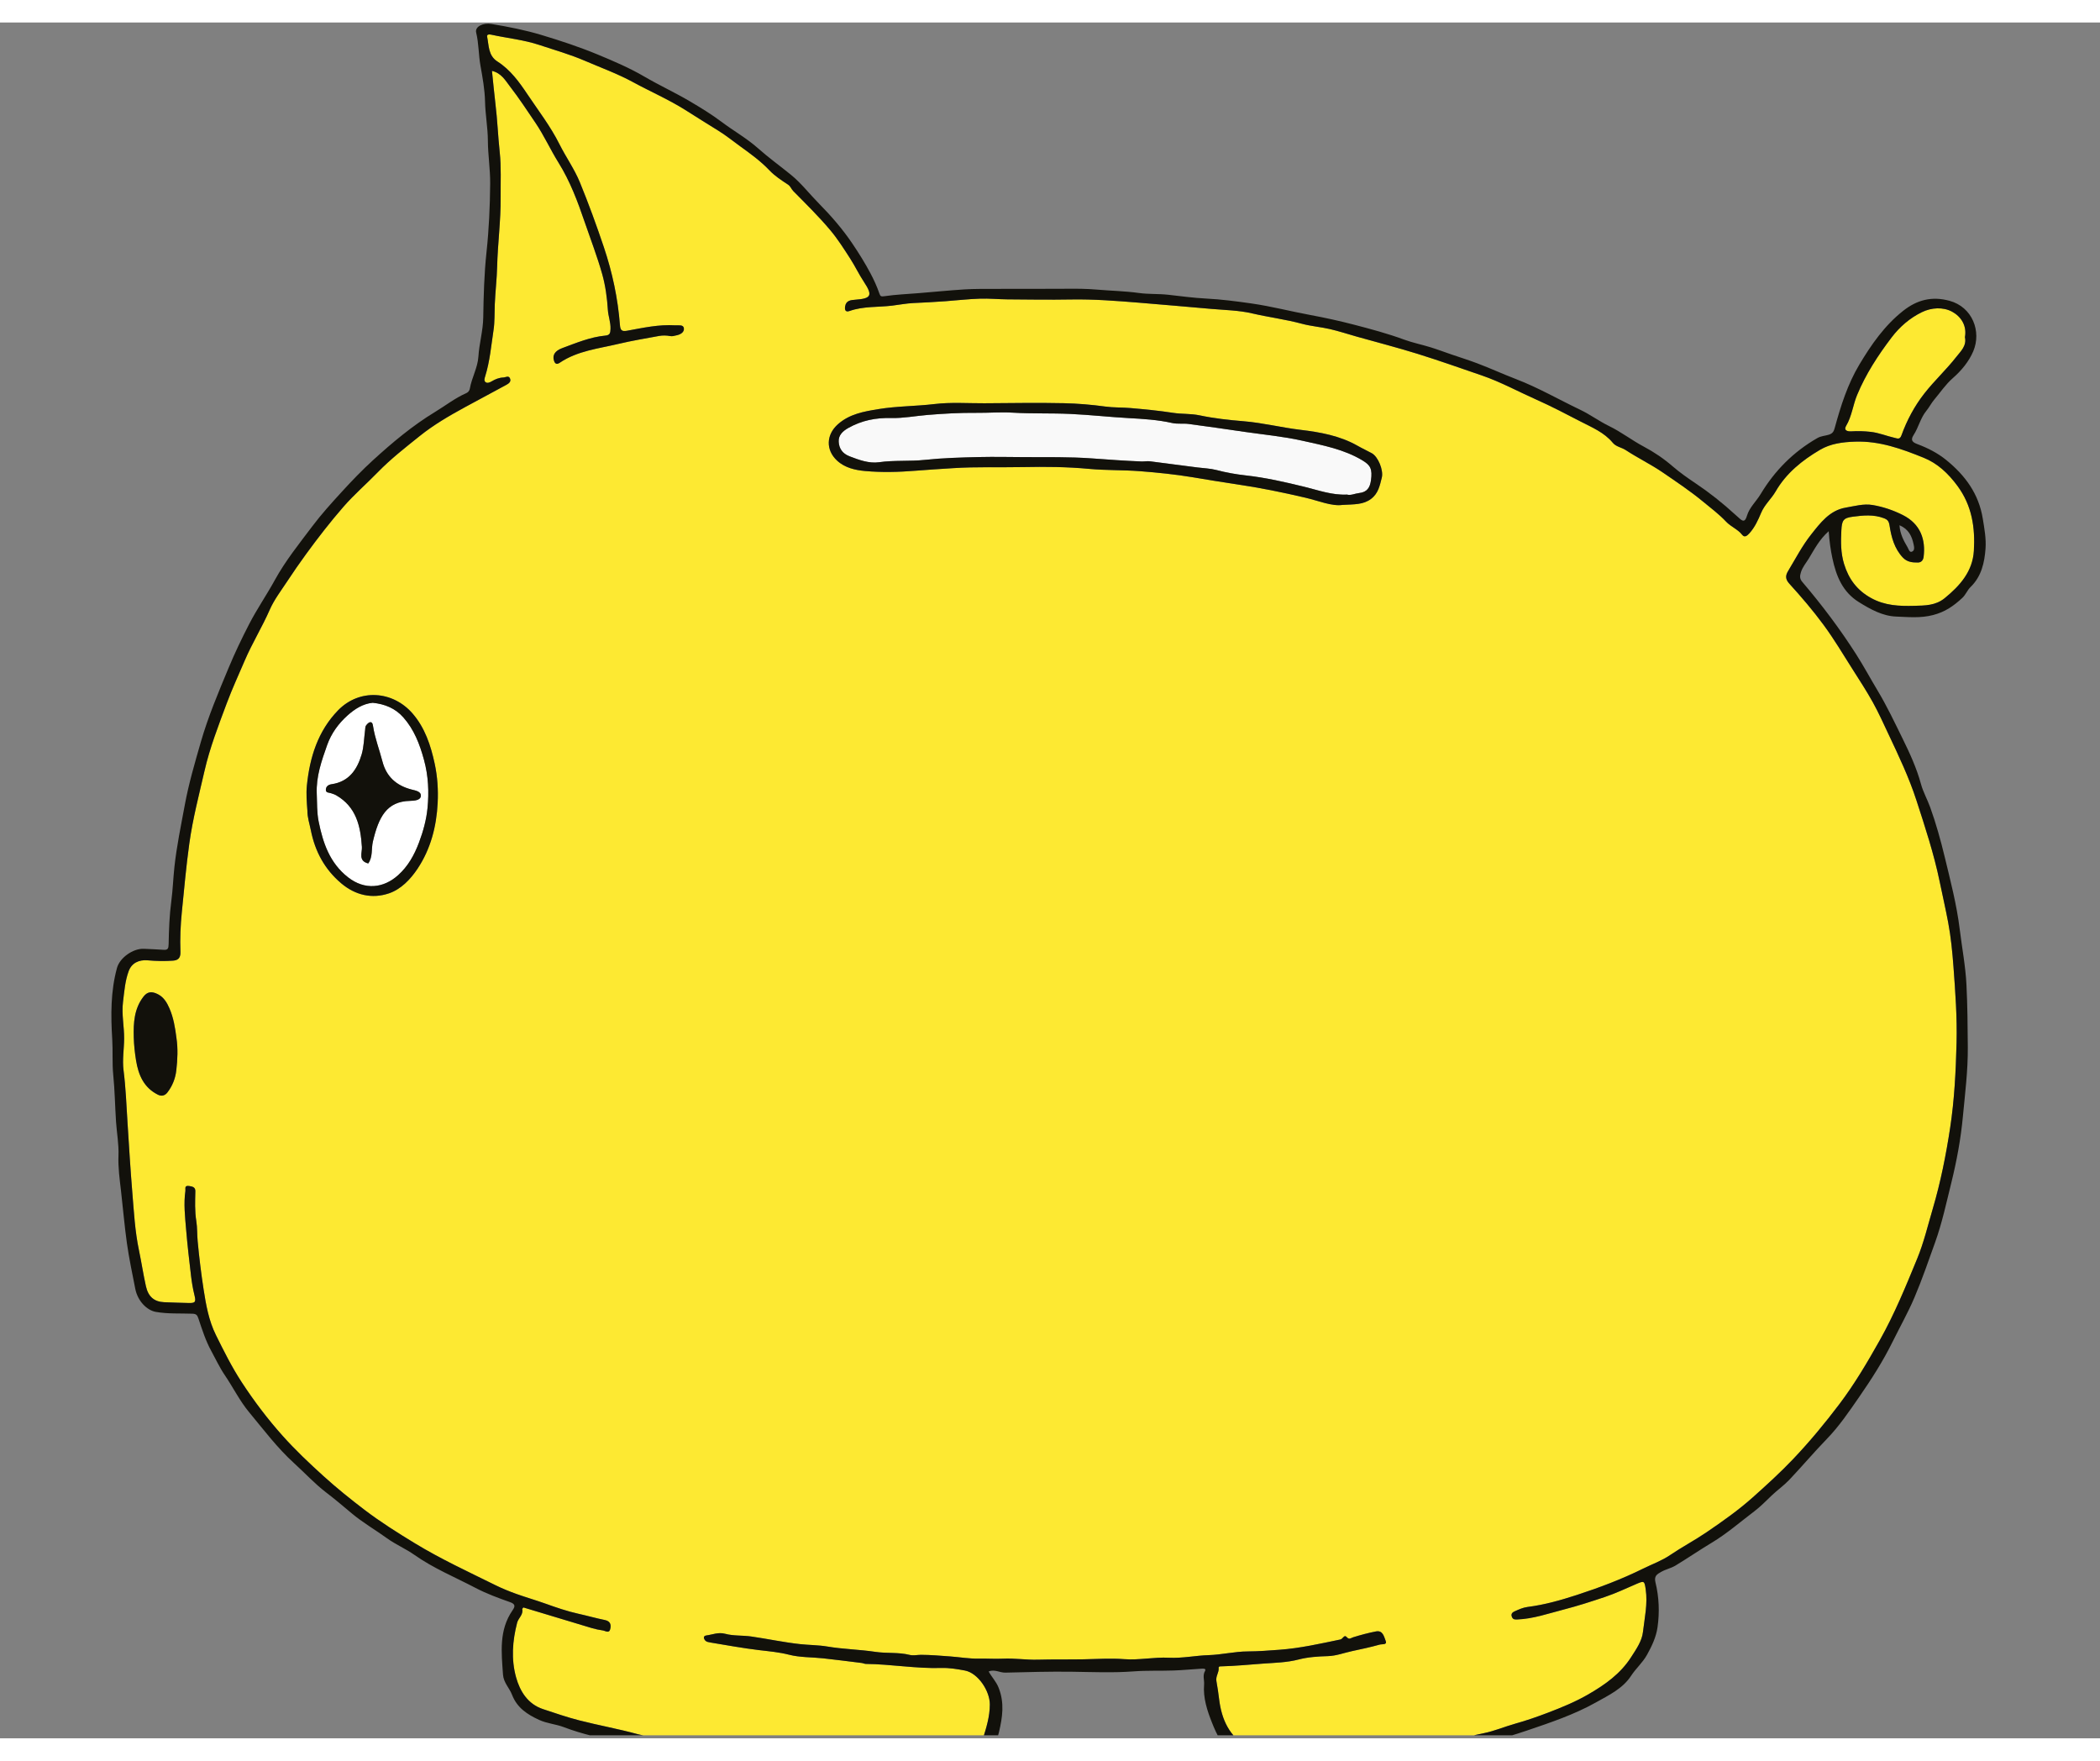 <svg xmlns="http://www.w3.org/2000/svg" xmlns:xlink="http://www.w3.org/1999/xlink" width="940" zoomAndPan="magnify" viewBox="0 0 705.12 576" height="788" preserveAspectRatio="xMidYMid meet" version="1.0"><rect x="0" y="0" width="705.12" height="576" fill="#808080" stroke="none"/><defs><clipPath id="9508baec23"><path d="M 41 4 L 663 4 L 663 575 L 41 575 Z M 41 4 " clip-rule="nonzero"/></clipPath><clipPath id="b55d90bf98"><path d="M 37.023 0 L 667 0 L 667 575 L 37.023 575 Z M 37.023 0 " clip-rule="nonzero"/></clipPath></defs><g clip-path="url(#9508baec23)"><path fill="#fde932" d="M 175.73 532.066 C 183.363 534.375 190.996 536.695 198.637 538.98 C 199.867 539.344 201.133 539.609 202.402 539.789 C 203.246 539.91 204.484 540.867 204.875 539.414 C 205.234 538.062 205.074 536.707 203.145 536.312 C 200.141 535.703 197.188 534.852 194.195 534.191 C 190.414 533.359 186.777 532.094 183.141 530.793 C 179.879 529.629 176.539 528.676 173.281 527.5 C 170.945 526.66 168.629 525.719 166.402 524.621 C 157.27 520.113 148.023 515.844 139.281 510.527 C 133.512 507.016 127.797 503.418 122.449 499.352 C 117.727 495.758 113.074 492.02 108.645 488.004 C 103.871 483.684 99.219 479.285 94.93 474.492 C 89.848 468.82 85.285 462.785 81.117 456.402 C 77.816 451.348 75.152 445.98 72.488 440.609 C 70.105 435.805 69.168 430.516 68.355 425.266 C 67.527 419.906 66.871 414.516 66.367 409.113 C 66.156 406.891 66.262 404.539 65.918 402.406 C 65.367 399.016 65.52 395.711 65.59 392.355 C 65.617 391.055 64.762 390.773 63.523 390.594 C 61.793 390.34 62.359 391.504 62.254 392.211 C 61.625 396.566 62.137 400.922 62.5 405.254 C 62.934 410.449 63.539 415.629 64.152 420.805 C 64.406 422.938 64.762 425.074 65.277 427.16 C 65.855 429.516 65.641 429.938 63.309 429.871 C 60.566 429.793 57.82 429.734 55.078 429.602 C 51.789 429.441 49.797 427.797 49 424.262 C 48.102 420.258 47.5 416.184 46.656 412.164 C 45.309 405.766 44.965 399.246 44.43 392.77 C 43.781 384.949 43.312 377.109 42.816 369.273 C 42.445 363.43 42.223 357.559 41.48 351.723 C 41.035 348.246 41.656 344.66 41.68 341.117 C 41.707 337 40.789 332.922 41.301 328.805 C 41.734 325.316 41.98 321.777 43.211 318.449 C 44.215 315.73 46.641 314.582 49.574 314.836 C 52.371 315.074 55.211 315.145 58.004 314.949 C 59.438 314.852 60.676 314.375 60.586 312.043 C 60.41 307.57 60.605 303.07 61.059 298.566 C 61.828 290.922 62.504 283.293 63.559 275.668 C 64.703 267.371 66.816 259.324 68.672 251.223 C 70.438 243.5 73.336 236.059 76.109 228.613 C 77.934 223.719 80.117 219 82.168 214.211 C 84.668 208.371 88.012 202.977 90.559 197.16 C 92.051 193.758 94.391 190.715 96.453 187.582 C 98.496 184.484 100.609 181.43 102.797 178.43 C 106.758 173 110.875 167.684 115.293 162.605 C 118.875 158.488 123.02 154.914 126.809 151.016 C 131.195 146.508 136.117 142.684 140.957 138.801 C 145.602 135.074 150.828 132.027 156.094 129.16 C 160.715 126.645 165.352 124.156 169.984 121.66 C 170.812 121.211 171.641 120.633 171.289 119.605 C 170.867 118.355 169.809 119.145 169.016 119.176 C 167.602 119.227 166.32 119.738 165.133 120.445 C 164.461 120.844 163.684 121.18 163.082 120.77 C 162.422 120.32 162.695 119.48 162.918 118.762 C 164.492 113.703 164.934 108.41 165.719 103.219 C 166.141 100.449 166.016 97.484 166.133 94.609 C 166.309 90.375 166.824 86.152 166.926 81.922 C 167.117 74.176 168.172 66.48 168.102 58.715 C 168.055 53.652 168.332 48.57 167.793 43.535 C 167.207 38.113 167.012 32.668 166.344 27.246 C 165.906 23.68 165.598 20.055 165.191 16.242 C 168.367 16.996 169.703 19.484 171.25 21.484 C 174.277 25.398 176.996 29.551 179.777 33.652 C 182.68 37.926 184.797 42.668 187.523 47.035 C 191.434 53.301 193.977 60.117 196.34 67.039 C 198.324 72.844 200.551 78.578 202.207 84.473 C 203.301 88.359 203.848 92.457 204.109 96.492 C 204.246 98.641 205.078 100.633 205 102.824 C 204.949 104.203 204.82 104.961 203.324 105.102 C 198.227 105.578 193.555 107.551 188.828 109.297 C 186.285 110.234 185.453 111.699 186 113.484 C 186.395 114.781 187.086 114.805 187.973 114.207 C 193.941 110.195 200.945 109.492 207.691 107.883 C 212.199 106.809 216.758 106.07 221.301 105.227 C 222.496 105.008 223.801 105.031 224.992 105.266 C 225.793 105.426 226.402 105.16 227.09 105.031 C 228.465 104.773 229.805 103.977 229.629 102.648 C 229.457 101.355 227.871 101.73 226.766 101.664 C 221.242 101.316 215.895 102.508 210.531 103.488 C 208.77 103.809 208.293 103.301 208.16 101.566 C 207.469 92.633 205.629 83.973 202.762 75.438 C 200.289 68.078 197.621 60.777 194.695 53.629 C 192.891 49.227 189.996 45.156 187.832 40.828 C 184.836 34.836 180.75 29.57 177.062 24.059 C 174.332 19.973 171.344 15.855 167.066 13.129 C 163.883 11.102 164.191 7.781 163.57 4.805 C 163.371 3.84 164.477 3.988 164.984 4.098 C 170.355 5.27 175.863 5.801 181.113 7.547 C 186.223 9.242 191.406 10.715 196.363 12.844 C 201.809 15.184 207.363 17.195 212.609 20.051 C 218.426 23.215 224.539 25.855 230.152 29.398 C 233.828 31.719 237.512 34.051 241.211 36.328 C 243.793 37.918 246.16 39.852 248.566 41.586 C 251.953 44.023 255.434 46.543 258.355 49.629 C 260.176 51.547 262.395 52.973 264.57 54.402 C 265.473 54.996 265.691 55.91 266.359 56.586 C 270.594 60.875 274.914 65.105 278.785 69.711 C 281.258 72.656 283.355 75.973 285.469 79.246 C 287.117 81.805 288.406 84.547 290.078 87.074 C 293.086 91.613 292.59 92.68 287.242 93.066 C 285.625 93.18 284.109 93.324 283.777 95.27 C 283.598 96.312 283.746 97.383 285.277 96.844 C 289.91 95.211 294.789 95.625 299.551 95.051 C 301.926 94.766 304.328 94.297 306.668 94.184 C 310.262 94.012 313.855 93.844 317.445 93.57 C 321.312 93.273 325.172 92.844 329.043 92.711 C 332.086 92.605 335.141 92.922 338.191 92.949 C 345.32 93.004 352.449 93.113 359.574 92.984 C 367.238 92.848 374.879 93.453 382.477 94.066 C 390.598 94.723 398.719 95.457 406.84 96.156 C 411.375 96.547 416.004 96.621 420.398 97.648 C 425.965 98.945 431.637 99.656 437.16 101.141 C 440.23 101.965 443.453 102.207 446.555 102.922 C 449.57 103.617 452.52 104.594 455.5 105.434 C 462.316 107.355 469.18 109.121 475.941 111.223 C 483.18 113.473 490.328 116.012 497.496 118.469 C 503.891 120.66 509.812 123.918 515.965 126.648 C 521.004 128.883 525.883 131.461 530.75 133.977 C 534.504 135.91 538.664 137.621 541.523 141.086 C 542.645 142.445 544.465 142.617 545.883 143.551 C 549.91 146.195 554.293 148.305 558.262 151.023 C 562.836 154.156 567.461 157.238 571.762 160.781 C 574.434 162.984 577.211 165.055 579.59 167.582 C 581.195 169.289 583.496 170.098 584.977 171.996 C 585.773 173.016 586.633 172.32 587.371 171.512 C 589.203 169.508 590.336 167.004 591.328 164.637 C 592.512 161.812 594.766 159.93 596.23 157.391 C 599.75 151.293 605.145 146.965 611.102 143.461 C 614.645 141.375 618.645 140.848 622.891 140.707 C 631.156 140.43 638.578 143.152 645.922 146.121 C 650.562 147.996 654.164 151.367 657.254 155.562 C 662.152 162.203 663.227 169.57 662.77 177.34 C 662.363 184.277 658.121 189.055 652.973 193.254 C 649.902 195.758 646.391 195.73 642.777 195.828 C 637.754 195.961 632.93 195.789 628.281 193.227 C 623.52 190.605 620.734 186.816 619.184 181.77 C 618.047 178.066 618.082 174.316 618.273 170.543 C 618.449 167.098 618.93 166.332 622.109 165.91 C 625.578 165.453 629.121 165.098 632.551 166.41 C 633.742 166.863 634.227 167.348 634.465 168.91 C 635.055 172.762 636.078 176.613 638.93 179.633 C 640.355 181.137 642.129 181.312 644.016 181.285 C 645.285 181.27 645.789 180.273 645.898 179.391 C 646.598 173.715 644.965 168.402 638.91 165.352 C 635.691 163.73 632.34 162.598 628.824 161.992 C 625.75 161.465 622.734 162.359 619.746 162.859 C 614.332 163.766 611.188 168.031 608.113 171.906 C 605.141 175.656 602.898 179.988 600.414 184.113 C 599.547 185.551 599.344 186.785 600.809 188.391 C 604.852 192.836 608.773 197.426 612.332 202.262 C 615.824 207 618.836 212.094 622.004 217.066 C 624.344 220.738 626.727 224.398 628.84 228.199 C 630.77 231.668 632.398 235.305 634.094 238.898 C 637.527 246.18 640.996 253.457 643.484 261.129 C 646.395 270.094 649.348 279.051 651.266 288.312 C 652.223 292.93 653.289 297.547 654.152 302.168 C 655.062 307.031 655.555 312.016 655.922 316.992 C 656.547 325.484 657.176 333.945 656.961 342.488 C 656.715 352.066 656.246 361.617 654.801 371.082 C 653.406 380.234 651.602 389.316 648.973 398.223 C 647.312 403.832 645.977 409.555 643.746 414.969 C 639.922 424.266 636.133 433.562 631.172 442.379 C 627.012 449.773 622.73 457.047 617.617 463.809 C 612.762 470.23 607.645 476.418 602.078 482.273 C 597.793 486.781 593.211 490.945 588.602 495.062 C 583.734 499.414 578.363 503.199 572.941 506.883 C 568.961 509.582 564.711 511.824 560.73 514.523 C 557.973 516.395 554.734 517.551 551.719 519.039 C 544.562 522.578 537.082 525.402 529.527 527.863 C 524.145 529.613 518.613 531.195 512.93 531.906 C 511.367 532.102 509.977 532.754 508.582 533.375 C 507.965 533.652 507.289 534.117 507.598 535.082 C 507.898 536.008 508.402 536.145 509.391 536.109 C 514.828 535.902 519.895 534.098 525.082 532.766 C 529.75 531.566 534.324 530.082 538.879 528.551 C 542.516 527.332 546.012 525.68 549.543 524.152 C 552.098 523.043 552.164 523.207 552.574 525.945 C 553.301 530.832 552.207 535.59 551.656 540.348 C 551.309 543.379 549.391 546.094 547.703 548.73 C 544.117 554.344 538.949 557.992 533.258 561.281 C 528.906 563.797 524.305 565.668 519.699 567.426 C 516.16 568.781 512.512 570.047 508.816 571.078 C 505.27 572.07 501.84 573.555 498.25 574.281 C 493.867 575.164 489.547 576.277 485.211 577.324 C 478.891 578.852 472.492 579.91 466.098 581.023 C 457.082 582.598 448.043 583.789 438.867 583.711 C 436.5 583.691 434.109 583.582 431.762 583.844 C 426.641 584.41 423.008 581.289 419.02 579 C 412.797 575.426 410.195 569.773 409.348 562.887 C 409.098 560.867 408.805 558.812 408.438 556.797 C 408.137 555.156 409.344 553.922 409.191 552.379 C 409.133 551.816 409.695 551.855 410.078 551.848 C 414.773 551.727 419.457 551.266 424.129 550.926 C 428.074 550.641 432.094 550.57 436.031 549.547 C 439.199 548.723 442.574 548.508 445.867 548.414 C 448.684 548.332 451.262 547.316 453.922 546.746 C 457.035 546.078 460.188 545.414 463.27 544.547 C 464.051 544.328 465.855 544.719 465.273 543.293 C 464.734 541.988 464.375 539.668 462.023 540.121 C 459.441 540.617 456.887 541.309 454.371 542.086 C 453.535 542.344 453.055 543.039 452.141 541.984 C 451.355 541.078 450.914 542.652 450.062 542.832 C 443.281 544.242 436.492 545.781 429.605 546.281 C 426.094 546.535 422.523 546.828 418.953 546.84 C 414.586 546.855 410.227 547.949 405.848 548.082 C 401.383 548.219 396.984 549.188 392.5 548.953 C 387.48 548.695 382.5 549.82 377.465 549.434 C 372.938 549.082 368.367 549.406 363.867 549.484 C 358.734 549.578 353.578 549.469 348.438 549.613 C 344.551 549.723 340.637 549.074 336.758 549.27 C 334.016 549.406 331.293 549.191 328.559 549.25 C 325.398 549.316 322.23 548.75 319.059 548.52 C 315.789 548.281 312.512 547.992 309.238 547.98 C 307.98 547.977 306.715 548.32 305.434 548.004 C 301.645 547.055 297.727 547.555 293.891 546.98 C 288.551 546.176 283.137 546.098 277.773 545.191 C 274.801 544.688 271.598 544.715 268.535 544.375 C 263.086 543.773 257.703 542.609 252.27 541.828 C 249.359 541.406 246.301 541.676 243.5 540.922 C 241.176 540.293 239.281 541.199 237.219 541.465 C 235.941 541.629 236.277 542.629 236.883 543.254 C 237.234 543.613 237.902 543.738 238.449 543.828 C 243.902 544.727 249.336 545.734 254.832 546.391 C 258.199 546.793 261.582 547.078 264.941 547.941 C 268.637 548.891 272.609 548.742 276.453 549.16 C 280.754 549.625 285.043 550.184 289.336 550.715 C 289.809 550.773 290.27 551.027 290.738 551.031 C 299.215 551.117 307.609 552.648 316.113 552.391 C 318.715 552.309 321.367 552.762 323.945 553.238 C 328.359 554.055 332.367 560.055 332.359 564.641 C 332.352 568.754 331.16 572.555 329.965 576.316 C 328.758 580.113 326.059 582.629 321.734 582.984 C 318.477 583.254 315.316 584.172 312.031 584.438 C 307.656 584.793 303.305 584.984 298.906 584.895 C 291.301 584.738 283.711 584.07 276.211 583.102 C 269.938 582.289 263.602 581.902 257.332 580.637 C 252.422 579.645 247.207 579.586 242.211 578.699 C 235.801 577.562 229.254 577.504 222.902 575.832 C 220.105 575.098 217.016 575.418 214.148 574.625 C 207.668 572.84 201.043 571.668 194.527 569.996 C 190.367 568.93 186.348 567.543 182.309 566.199 C 177.25 564.52 174.602 560.266 173.281 555.523 C 171.602 549.488 172.062 543.281 173.637 537.203 C 174.055 535.602 175.809 534.492 175.34 532.566 C 175.469 532.398 175.602 532.23 175.73 532.066 Z M 450.766 161.953 C 454.828 161.719 457.75 161.906 460.375 159.914 C 462.828 158.055 463.289 155.434 463.965 152.812 C 464.605 150.344 462.742 145.762 460.609 144.598 C 459.016 143.727 457.359 142.969 455.785 142.07 C 449.871 138.707 443.203 137.523 436.711 136.754 C 430.289 135.988 424.02 134.387 417.547 133.859 C 412.625 133.457 407.637 132.91 402.766 131.879 C 399.836 131.258 396.836 131.5 393.922 131.047 C 389.164 130.309 384.379 129.852 379.59 129.434 C 376.777 129.188 373.922 129.316 371.129 128.934 C 366.5 128.297 361.844 127.906 357.199 127.805 C 348.297 127.605 339.387 127.785 330.48 127.828 C 324.91 127.852 319.281 127.434 313.785 128.09 C 307.504 128.844 301.168 128.766 294.918 129.797 C 290.031 130.605 285.258 131.414 281.352 134.871 C 277.402 138.367 277.211 143.504 281.066 147.074 C 283.699 149.516 287.199 150.273 290.414 150.566 C 296 151.082 301.699 150.938 307.305 150.48 C 311.52 150.133 315.758 149.891 319.965 149.613 C 327.793 149.098 335.672 149.406 343.523 149.25 C 350.914 149.102 358.273 149.156 365.648 149.848 C 371.328 150.379 377.062 150.188 382.777 150.629 C 388.699 151.086 394.613 151.699 400.445 152.656 C 405.305 153.457 410.195 154.301 415.051 155.004 C 422.895 156.141 430.609 157.727 438.305 159.523 C 442.785 160.566 447.121 162.461 450.766 161.953 Z M 103.215 264.566 C 103.188 266.828 103.934 268.953 104.367 271.148 C 105.785 278.297 109.027 284.309 114.613 289.016 C 119.328 292.984 124.918 294.258 130.562 292.363 C 134.594 291.012 137.812 287.672 140.211 284.062 C 144.613 277.438 146.555 269.906 146.953 262.043 C 147.176 257.629 146.902 253.23 145.953 248.805 C 144.629 242.629 142.652 236.754 138.562 232.016 C 131.855 224.25 120.637 223.566 113.496 230.922 C 106.746 237.883 104.016 246.652 103.047 256.121 C 102.754 258.965 103.012 261.75 103.215 264.566 Z M 59.242 340.883 C 58.816 337.504 58.254 334.082 56.902 330.98 C 56.129 329.211 55.098 327.281 53.062 326.238 C 51.133 325.246 49.594 325.195 48.18 327.023 C 45.035 331.082 44.789 335.848 44.914 340.652 C 44.98 343.262 45.266 345.883 45.688 348.461 C 46.48 353.305 48.273 357.57 53.027 359.945 C 54.387 360.625 55.484 360.141 56.219 359.18 C 57.891 357 58.891 354.512 59.203 351.719 C 59.613 348.105 59.781 344.508 59.242 340.883 Z M 655.543 97.129 C 652.461 95.426 648.539 95.672 645.289 97.254 C 641.27 99.215 637.855 102.164 635.125 105.758 C 630.578 111.75 626.492 118.004 623.578 125.008 C 622.152 128.426 621.809 132.18 619.859 135.441 C 618.965 136.938 620.328 137.34 621.637 137.254 C 623.793 137.113 625.926 137.191 628.086 137.422 C 630.926 137.727 633.512 138.848 636.242 139.457 C 637.113 139.652 637.91 140.102 638.461 138.578 C 640.289 133.527 642.805 128.816 646.137 124.551 C 649.5 120.242 653.543 116.531 656.891 112.234 C 658.336 110.379 660.414 108.555 659.766 105.637 C 660.48 101.789 658.473 98.746 655.543 97.129 Z M 655.543 97.129 " fill-opacity="1" fill-rule="nonzero"/></g><path fill="#f9f9f9" d="M 452.27 158.484 C 447.23 158.715 442.688 157.027 438.023 155.883 C 431.496 154.285 424.949 152.785 418.238 152.043 C 414.957 151.68 411.684 151.094 408.461 150.246 C 406.379 149.699 404.168 149.648 402.012 149.371 C 396.727 148.688 391.438 148.012 386.148 147.316 C 385.191 147.188 384.25 147.406 383.281 147.367 C 377.77 147.152 372.254 146.75 366.766 146.348 C 359.117 145.789 351.496 145.953 343.859 145.906 C 338.855 145.879 333.852 145.77 328.852 145.883 C 322.727 146.027 316.562 146.188 310.512 146.836 C 305.383 147.383 300.262 146.891 295.145 147.625 C 291.848 148.098 288.477 146.883 285.258 145.637 C 282.859 144.711 281.75 143.039 281.613 140.762 C 281.477 138.535 283 137.156 284.852 136.113 C 289.359 133.582 294.07 132.648 299.324 132.777 C 303.332 132.879 307.438 132.07 311.512 131.738 C 316.941 131.297 322.363 130.992 327.809 131.039 C 331.887 131.078 335.98 130.738 340.039 130.98 C 346.512 131.363 352.988 131.109 359.465 131.41 C 366.012 131.711 372.52 132.449 379.059 132.809 C 383.891 133.074 388.793 133.367 393.586 134.453 C 395.363 134.855 397.293 134.527 399.125 134.77 C 405.402 135.598 411.672 136.52 417.938 137.43 C 424.379 138.367 430.898 138.965 437.23 140.383 C 444.176 141.941 451.27 143.246 457.539 147.043 C 460.121 148.609 460.879 149.875 460.332 153.723 C 460 156.035 459.121 157.691 456.293 157.98 C 454.941 158.121 453.605 158.848 452.27 158.484 Z M 452.27 158.484 " fill-opacity="1" fill-rule="nonzero"/><path fill="#ffffff" d="M 125.145 228.375 C 129.211 228.793 132.727 230.223 135.422 233.27 C 139.051 237.371 140.914 242.227 142.359 247.508 C 143.852 252.949 144.078 258.379 143.543 263.781 C 143.16 267.652 142.105 271.527 140.68 275.305 C 139.082 279.547 136.988 283.285 133.648 286.273 C 128.77 290.641 122.477 291.352 116.848 286.953 C 110.711 282.148 108.457 275.473 106.996 268.266 C 106.367 265.148 106.492 262.016 106.359 258.883 C 106.117 253.137 107.969 247.871 109.836 242.594 C 111.234 238.656 113.652 235.34 116.695 232.621 C 119.078 230.492 121.844 228.684 125.145 228.375 Z M 123.641 282.312 C 125.234 280.125 124.625 277.41 125.211 274.941 C 127.145 266.766 129.785 261.477 137.684 261.305 C 139.109 261.273 141.082 261.109 141.289 259.816 C 141.559 258.113 139.504 257.84 138.152 257.488 C 133.117 256.176 129.738 253.203 128.414 248.074 C 127.398 244.141 125.91 240.336 125.273 236.301 C 125.168 235.637 125.055 234.816 124.273 234.902 C 123.762 234.957 123.215 235.57 122.871 236.062 C 122.621 236.418 122.66 236.988 122.598 237.469 C 122.227 240.234 122.207 243.102 121.422 245.742 C 119.922 250.797 117.164 254.879 111.344 255.711 C 110.27 255.867 109.457 256.43 109.41 257.539 C 109.363 258.66 110.465 258.496 111.16 258.738 C 111.754 258.945 112.332 259.109 112.906 259.441 C 119.617 263.328 121.059 269.754 121.516 276.758 C 121.645 278.734 120.191 281.414 123.641 282.312 Z M 123.641 282.312 " fill-opacity="1" fill-rule="nonzero"/><path fill="#12110b" d="M 56.902 330.98 C 56.129 329.211 55.098 327.281 53.062 326.238 C 51.133 325.246 49.594 325.195 48.18 327.023 C 45.035 331.082 44.789 335.848 44.914 340.652 C 44.98 343.262 45.266 345.883 45.688 348.461 C 46.48 353.305 48.273 357.57 53.027 359.945 C 54.387 360.625 55.484 360.141 56.219 359.18 C 57.891 357 58.891 354.512 59.203 351.719 C 59.613 348.105 59.781 344.508 59.242 340.883 C 58.816 337.504 58.254 334.082 56.902 330.98 Z M 56.902 330.98 " fill-opacity="1" fill-rule="nonzero"/><g clip-path="url(#b55d90bf98)"><path fill="#12110b" d="M 665.762 166.559 C 664.41 158.203 659.844 152.035 653.492 146.879 C 650.594 144.527 647.332 142.871 643.859 141.562 C 642.387 141.012 641.297 140.371 642.523 138.504 C 644.207 135.934 644.805 132.812 646.836 130.336 C 647.77 129.199 648.512 127.723 649.492 126.57 C 651.527 124.168 653.262 121.527 655.672 119.414 C 658.559 116.883 661.094 113.855 662.574 110.352 C 665.387 103.691 662.266 95.523 654.602 93.43 C 648.598 91.793 643.621 93.168 639.027 96.793 C 632.789 101.711 628.328 108.133 624.297 114.875 C 620.355 121.473 618.082 128.719 616.059 136.066 C 615.77 137.121 615.48 137.938 614.078 138.379 C 612.82 138.773 611.473 138.789 610.223 139.508 C 602.207 144.105 595.938 150.402 591.188 158.289 C 589.703 160.762 587.402 162.793 586.578 165.586 C 585.926 167.793 585.191 167.539 583.887 166.32 C 583.473 165.934 583.035 165.574 582.617 165.191 C 578.453 161.371 574.043 157.863 569.348 154.715 C 566.695 152.938 564.035 151.078 561.668 149.031 C 558.648 146.414 555.395 144.219 551.961 142.395 C 547.953 140.266 544.387 137.473 540.27 135.469 C 536.984 133.871 533.887 131.578 530.551 129.988 C 523.398 126.578 516.543 122.594 509.086 119.734 C 504.715 118.055 500.41 116.082 496.004 114.414 C 493.18 113.344 490.289 112.449 487.43 111.469 C 485.062 110.656 482.719 109.77 480.328 109.031 C 477.379 108.121 474.328 107.512 471.438 106.449 C 465.98 104.441 460.379 102.941 454.77 101.48 C 449.934 100.223 445.047 99.137 440.117 98.227 C 433.445 97 426.871 95.266 420.141 94.312 C 415.102 93.594 410.066 92.934 404.969 92.676 C 400.707 92.461 396.465 91.867 392.219 91.398 C 388.965 91.039 385.648 91.25 382.449 90.809 C 377.727 90.156 372.992 90.074 368.27 89.668 C 364.883 89.375 361.492 89.352 358.082 89.387 C 354.531 89.426 350.969 89.391 347.41 89.414 C 342.832 89.445 338.254 89.406 333.68 89.43 C 330.414 89.449 327.141 89.398 323.883 89.602 C 318.738 89.926 313.605 90.438 308.465 90.859 C 304.637 91.176 300.781 91.324 296.988 91.883 C 295.891 92.043 295.602 91.945 295.301 91.062 C 294.5 88.723 293.434 86.383 292.324 84.289 C 290.496 80.828 288.371 77.426 286.152 74.145 C 282.871 69.297 279.043 64.891 274.934 60.73 C 271.797 57.559 269.07 53.98 265.598 51.145 C 261.961 48.176 258.121 45.434 254.621 42.312 C 250.816 38.914 246.379 36.438 242.336 33.395 C 238.938 30.84 235.25 28.586 231.539 26.402 C 226.578 23.484 221.355 21.086 216.387 18.18 C 211.41 15.266 206.035 12.969 200.691 10.754 C 194.539 8.207 188.203 6.113 181.816 4.195 C 176.309 2.539 170.691 1.434 165.027 0.5 C 162.191 0.031 159.395 1.367 159.887 3.395 C 160.781 7.078 160.668 10.844 161.332 14.531 C 162.043 18.508 162.773 22.531 162.863 26.547 C 162.957 30.945 163.789 35.258 163.816 39.66 C 163.84 44.453 164.625 49.246 164.586 54.039 C 164.523 61.758 164.176 69.465 163.348 77.168 C 162.57 84.434 162.375 91.777 162.258 99.09 C 162.184 103.531 160.906 107.766 160.633 112.156 C 160.398 115.887 158.402 119.227 157.762 122.887 C 157.609 123.754 157.078 124.207 156.453 124.48 C 152.746 126.117 149.574 128.621 146.141 130.703 C 138.512 135.324 131.727 141.023 125.184 146.992 C 121.52 150.336 118.066 153.938 114.699 157.621 C 111.293 161.344 107.91 165.078 104.887 169.094 C 100.461 174.973 95.824 180.715 92.258 187.215 C 89.527 192.191 86.273 196.895 83.676 201.934 C 81.176 206.77 78.824 211.691 76.723 216.75 C 73.328 224.891 69.891 233.016 67.449 241.488 C 65.434 248.492 63.371 255.5 62.047 262.691 C 60.766 269.645 59.305 276.551 58.551 283.609 C 58.148 287.387 58.023 291.188 57.523 294.945 C 56.891 299.727 56.715 304.531 56.625 309.332 C 56.594 310.863 56.398 311.418 54.852 311.301 C 52.684 311.133 50.504 311.078 48.328 310.969 C 44.73 310.785 40.23 313.938 39.285 317.379 C 37.125 325.234 37.188 333.359 37.684 341.305 C 37.934 345.285 37.625 349.281 38.023 353.281 C 38.547 358.496 38.617 363.797 38.965 369.055 C 39.219 372.824 39.93 376.602 39.781 380.348 C 39.617 384.391 40.184 388.355 40.637 392.289 C 41.305 398.094 41.793 403.93 42.605 409.734 C 43.328 414.898 44.422 419.965 45.41 425.055 C 46.242 429.336 49.426 432.352 52.332 432.859 C 56.41 433.57 60.504 433.312 64.586 433.461 C 65.895 433.508 66.238 433.902 66.648 435.145 C 67.879 438.844 69.086 442.621 70.957 446.012 C 72.434 448.688 73.715 451.496 75.453 454.055 C 78.246 458.16 80.473 462.711 83.621 466.504 C 88.5 472.371 93.098 478.523 98.793 483.688 C 102.375 486.938 105.672 490.547 109.496 493.465 C 112.426 495.695 115.238 498.082 118.035 500.434 C 121.797 503.594 126.023 506.012 129.965 508.863 C 132.859 510.953 136.234 512.371 139.152 514.434 C 145.559 518.949 152.785 521.91 159.668 525.516 C 163.352 527.445 167.309 528.902 171.242 530.285 C 173.188 530.969 172.945 531.805 172.086 533.051 C 167.473 539.723 168.379 547.188 168.895 554.629 C 169.086 557.336 171.051 559.105 171.926 561.387 C 173.621 565.793 177.082 568.012 181.035 569.828 C 183.684 571.047 186.66 571.242 189.32 572.258 C 195.688 574.691 202.34 576.098 208.938 577.375 C 216.652 578.863 224.355 580.602 232.262 581.164 C 239.312 581.664 246.102 583.992 253.199 584.504 C 257.734 584.832 262.23 585.738 266.742 586.367 C 270.355 586.875 274.172 586.895 277.699 587.531 C 283.531 588.582 289.402 588.621 295.227 589.184 C 303.582 589.992 311.965 588.676 320.316 587.988 C 322.406 587.812 324.43 586.93 326.508 586.453 C 328.418 586.012 330.438 584.898 331.43 583.184 C 333.117 580.258 334.664 577.18 335.449 573.844 C 336.602 568.926 337.316 564.129 335.324 559.059 C 334.484 556.914 332.953 555.41 331.957 553.562 C 334.004 552.738 335.703 554.004 337.57 553.957 C 345.027 553.781 352.492 553.551 359.953 553.656 C 366.867 553.754 373.762 554.059 380.684 553.535 C 385.137 553.195 389.633 553.395 394.105 553.238 C 397.199 553.133 400.285 552.816 403.379 552.633 C 403.953 552.598 405.121 552.508 404.609 553.414 C 403.734 554.949 404.422 556.43 404.301 557.91 C 403.926 562.426 405.34 566.715 406.973 570.805 C 408.523 574.688 410.312 578.516 413.992 581.133 C 416.211 582.711 418.297 584.836 420.742 585.656 C 425.832 587.363 431.242 588.266 436.641 587.762 C 441.609 587.301 446.602 587.121 451.57 586.691 C 456.055 586.305 460.52 585.621 464.91 584.938 C 472.582 583.75 480.234 582.262 487.805 580.352 C 496.133 578.254 504.445 576.203 512.59 573.438 C 520.531 570.742 528.492 568.09 535.816 563.984 C 540.156 561.551 544.871 559.348 547.711 554.969 C 549.309 552.512 551.535 550.645 553.023 547.965 C 554.688 544.961 556.082 542.008 556.551 538.723 C 557.27 533.688 557.062 528.594 555.859 523.656 C 555.34 521.508 556.359 520.93 557.816 520.109 C 559.348 519.246 561.105 518.906 562.574 518.016 C 566.676 515.535 570.637 512.816 574.746 510.348 C 579.855 507.277 584.32 503.379 589.043 499.801 C 591.188 498.18 592.984 496.293 594.895 494.477 C 596.793 492.672 598.969 491.148 600.766 489.258 C 605.043 484.746 609.059 479.984 613.387 475.523 C 617.539 471.242 620.871 466.309 624.215 461.48 C 628.328 455.539 632.27 449.406 635.484 442.875 C 637.93 437.914 640.676 433.082 642.828 427.996 C 645.402 421.934 647.543 415.688 649.77 409.48 C 652.102 402.969 653.535 396.211 655.199 389.504 C 657.012 382.176 658.379 374.766 659.078 367.309 C 659.809 359.566 660.793 351.824 660.734 343.992 C 660.684 337.012 660.629 330.027 660.281 323.062 C 659.973 316.812 658.781 310.629 658.02 304.418 C 657.008 296.137 654.91 288.137 652.965 280.074 C 651.602 274.445 650.059 268.879 648.094 263.434 C 647.141 260.801 645.727 258.312 645 255.633 C 643.539 250.238 641.191 245.191 638.766 240.254 C 636.125 234.891 633.562 229.465 630.457 224.293 C 628.035 220.258 625.781 216.066 623.25 212.102 C 617.809 203.578 611.715 195.496 605.152 187.789 C 604.242 186.723 604.301 185.805 604.715 184.5 C 605.266 182.77 606.41 181.48 607.301 180.016 C 609.203 176.883 610.875 173.574 614.02 170.781 C 614.266 174.141 614.656 177.02 615.273 179.891 C 616.547 185.848 618.684 191.18 624.16 194.582 C 628.039 196.988 632.094 199.258 636.664 199.43 C 640.754 199.582 644.797 200.031 649.09 198.918 C 653.168 197.859 655.965 195.863 658.84 193.215 C 660.066 192.086 660.562 190.57 661.652 189.52 C 665.332 185.961 666.336 181.301 666.684 176.617 C 666.93 173.312 666.305 169.914 665.762 166.559 Z M 619.859 135.441 C 621.809 132.18 622.152 128.426 623.578 125.008 C 626.492 118.004 630.578 111.75 635.125 105.758 C 637.855 102.164 641.27 99.215 645.289 97.254 C 648.539 95.672 652.461 95.426 655.543 97.129 C 658.473 98.746 660.48 101.789 659.766 105.637 C 660.414 108.555 658.336 110.379 656.891 112.234 C 653.543 116.531 649.5 120.246 646.137 124.551 C 642.801 128.816 640.289 133.527 638.461 138.578 C 637.91 140.102 637.113 139.652 636.242 139.457 C 633.512 138.848 630.926 137.727 628.086 137.422 C 625.926 137.191 623.793 137.113 621.637 137.254 C 620.328 137.34 618.965 136.938 619.859 135.441 Z M 662.77 177.34 C 662.363 184.277 658.121 189.055 652.973 193.254 C 649.902 195.758 646.391 195.73 642.777 195.828 C 637.754 195.961 632.93 195.789 628.281 193.227 C 623.52 190.605 620.734 186.816 619.184 181.77 C 618.047 178.066 618.082 174.316 618.273 170.543 C 618.449 167.098 618.93 166.332 622.109 165.91 C 625.578 165.453 629.121 165.098 632.551 166.41 C 633.742 166.863 634.227 167.348 634.465 168.91 C 635.055 172.762 636.078 176.617 638.93 179.633 C 640.355 181.137 642.129 181.312 644.016 181.285 C 645.285 181.27 645.789 180.273 645.898 179.391 C 646.598 173.715 644.965 168.402 638.91 165.352 C 635.691 163.73 632.34 162.598 628.82 161.992 C 625.75 161.465 622.734 162.359 619.746 162.859 C 614.332 163.766 611.188 168.031 608.113 171.906 C 605.141 175.656 602.898 179.988 600.414 184.113 C 599.543 185.551 599.344 186.785 600.809 188.391 C 604.852 192.836 608.773 197.426 612.332 202.262 C 615.824 207 618.836 212.094 622.004 217.066 C 624.34 220.738 626.727 224.395 628.84 228.199 C 630.77 231.668 632.398 235.305 634.094 238.898 C 637.527 246.18 640.996 253.457 643.484 261.129 C 646.395 270.094 649.348 279.051 651.266 288.312 C 652.223 292.934 653.285 297.551 654.152 302.168 C 655.062 307.031 655.555 312.016 655.922 316.992 C 656.547 325.484 657.176 333.945 656.957 342.488 C 656.715 352.066 656.246 361.617 654.801 371.082 C 653.406 380.234 651.602 389.316 648.969 398.223 C 647.312 403.832 645.977 409.555 643.746 414.969 C 639.922 424.266 636.133 433.562 631.172 442.379 C 627.012 449.773 622.73 457.047 617.617 463.809 C 612.762 470.23 607.641 476.418 602.078 482.273 C 597.793 486.781 593.207 490.945 588.602 495.062 C 583.734 499.414 578.363 503.199 572.938 506.883 C 568.961 509.582 564.711 511.824 560.727 514.523 C 557.973 516.395 554.734 517.551 551.719 519.039 C 544.559 522.578 537.082 525.402 529.527 527.863 C 524.145 529.613 518.613 531.195 512.926 531.91 C 511.367 532.105 509.977 532.754 508.582 533.375 C 507.965 533.652 507.289 534.117 507.598 535.082 C 507.898 536.008 508.402 536.145 509.391 536.109 C 514.828 535.902 519.895 534.098 525.082 532.766 C 529.75 531.566 534.324 530.082 538.879 528.551 C 542.516 527.332 546.012 525.68 549.543 524.152 C 552.098 523.043 552.164 523.207 552.574 525.949 C 553.301 530.832 552.207 535.59 551.656 540.348 C 551.309 543.379 549.391 546.094 547.703 548.73 C 544.117 554.344 538.949 557.992 533.258 561.281 C 528.906 563.797 524.305 565.668 519.699 567.426 C 516.16 568.781 512.512 570.047 508.816 571.078 C 505.27 572.07 501.84 573.555 498.25 574.281 C 493.867 575.164 489.547 576.277 485.211 577.324 C 478.891 578.852 472.492 579.91 466.098 581.023 C 457.082 582.598 448.043 583.789 438.867 583.711 C 436.5 583.691 434.109 583.582 431.762 583.84 C 426.641 584.41 423.008 581.289 419.02 579 C 412.797 575.426 410.191 569.773 409.348 562.887 C 409.098 560.867 408.805 558.812 408.438 556.797 C 408.137 555.156 409.344 553.922 409.191 552.379 C 409.133 551.816 409.695 551.855 410.078 551.848 C 414.773 551.727 419.457 551.266 424.129 550.926 C 428.074 550.641 432.094 550.57 436.031 549.547 C 439.199 548.723 442.574 548.508 445.867 548.414 C 448.684 548.332 451.262 547.316 453.922 546.746 C 457.035 546.078 460.188 545.414 463.27 544.547 C 464.051 544.328 465.855 544.719 465.273 543.293 C 464.734 541.988 464.375 539.668 462.023 540.121 C 459.441 540.617 456.887 541.309 454.371 542.082 C 453.535 542.344 453.055 543.039 452.141 541.984 C 451.355 541.078 450.914 542.652 450.062 542.832 C 443.281 544.242 436.492 545.781 429.605 546.281 C 426.094 546.535 422.523 546.828 418.953 546.84 C 414.586 546.855 410.227 547.949 405.848 548.082 C 401.383 548.219 396.988 549.184 392.5 548.953 C 387.48 548.695 382.5 549.82 377.465 549.434 C 372.938 549.082 368.367 549.406 363.867 549.484 C 358.734 549.574 353.578 549.469 348.438 549.613 C 344.551 549.723 340.637 549.074 336.758 549.27 C 334.016 549.406 331.293 549.191 328.559 549.25 C 325.398 549.316 322.23 548.75 319.059 548.52 C 315.789 548.281 312.512 547.992 309.238 547.98 C 307.98 547.977 306.715 548.32 305.434 548.004 C 301.645 547.055 297.727 547.555 293.891 546.98 C 288.551 546.176 283.137 546.098 277.773 545.191 C 274.801 544.688 271.598 544.715 268.535 544.375 C 263.086 543.773 257.703 542.609 252.27 541.828 C 249.359 541.406 246.301 541.676 243.5 540.922 C 241.176 540.293 239.281 541.199 237.219 541.465 C 235.941 541.629 236.277 542.629 236.883 543.254 C 237.234 543.613 237.902 543.738 238.449 543.828 C 243.902 544.727 249.336 545.734 254.832 546.391 C 258.199 546.793 261.582 547.078 264.941 547.941 C 268.637 548.891 272.609 548.742 276.453 549.16 C 280.754 549.625 285.043 550.184 289.336 550.715 C 289.809 550.773 290.27 551.027 290.738 551.031 C 299.215 551.117 307.605 552.648 316.113 552.391 C 318.715 552.309 321.367 552.762 323.945 553.238 C 328.359 554.051 332.367 560.055 332.359 564.641 C 332.352 568.754 331.16 572.551 329.965 576.316 C 328.754 580.113 326.059 582.629 321.734 582.984 C 318.477 583.254 315.316 584.172 312.031 584.438 C 307.656 584.793 303.301 584.984 298.906 584.895 C 291.301 584.734 283.711 584.066 276.211 583.102 C 269.938 582.289 263.602 581.902 257.332 580.637 C 252.422 579.645 247.207 579.586 242.211 578.699 C 235.801 577.562 229.254 577.504 222.902 575.832 C 220.105 575.098 217.016 575.414 214.148 574.625 C 207.668 572.836 201.043 571.668 194.527 569.996 C 190.367 568.93 186.344 567.539 182.305 566.199 C 177.25 564.52 174.602 560.266 173.281 555.523 C 171.602 549.488 172.062 543.281 173.637 537.203 C 174.055 535.602 175.809 534.492 175.34 532.566 C 175.469 532.398 175.598 532.234 175.727 532.07 C 175.543 532.008 175.262 531.844 175.184 531.91 C 175.262 531.844 175.543 532.012 175.73 532.066 C 175.73 532.066 175.727 532.07 175.727 532.07 C 175.727 532.07 175.727 532.07 175.73 532.07 C 183.363 534.375 190.996 536.695 198.637 538.977 C 199.863 539.344 201.133 539.609 202.402 539.789 C 203.246 539.91 204.484 540.867 204.875 539.414 C 205.234 538.062 205.074 536.707 203.145 536.312 C 200.141 535.703 197.188 534.852 194.195 534.191 C 190.414 533.359 186.777 532.094 183.141 530.793 C 179.879 529.625 176.539 528.676 173.277 527.5 C 170.945 526.656 168.629 525.719 166.402 524.621 C 157.27 520.109 148.023 515.844 139.281 510.527 C 133.508 507.016 127.797 503.418 122.449 499.352 C 117.727 495.758 113.074 492.02 108.645 488.004 C 103.871 483.68 99.219 479.285 94.926 474.492 C 89.848 468.82 85.285 462.781 81.117 456.402 C 77.816 451.348 75.152 445.98 72.488 440.609 C 70.105 435.801 69.168 430.516 68.355 425.266 C 67.527 419.906 66.871 414.512 66.367 409.113 C 66.156 406.891 66.262 404.539 65.918 402.406 C 65.367 399.016 65.52 395.711 65.59 392.355 C 65.617 391.051 64.762 390.773 63.523 390.594 C 61.789 390.34 62.359 391.5 62.254 392.211 C 61.625 396.566 62.137 400.918 62.5 405.254 C 62.934 410.445 63.539 415.625 64.152 420.801 C 64.406 422.938 64.762 425.074 65.277 427.16 C 65.855 429.512 65.641 429.938 63.309 429.871 C 60.566 429.793 57.82 429.734 55.078 429.602 C 51.789 429.441 49.797 427.793 49 424.262 C 48.102 420.254 47.5 416.184 46.656 412.16 C 45.309 405.766 44.965 399.246 44.426 392.77 C 43.781 384.949 43.312 377.105 42.812 369.273 C 42.445 363.43 42.223 357.559 41.48 351.719 C 41.035 348.246 41.656 344.66 41.68 341.113 C 41.707 337 40.789 332.918 41.301 328.805 C 41.734 325.312 41.98 321.777 43.207 318.449 C 44.215 315.727 46.641 314.582 49.574 314.832 C 52.371 315.074 55.211 315.145 58.004 314.949 C 59.438 314.848 60.676 314.375 60.586 312.043 C 60.41 307.566 60.605 303.07 61.059 298.566 C 61.828 290.922 62.504 283.293 63.559 275.668 C 64.703 267.371 66.816 259.324 68.672 251.223 C 70.438 243.496 73.336 236.059 76.109 228.609 C 77.934 223.719 80.117 219 82.164 214.211 C 84.664 208.371 88.012 202.977 90.559 197.16 C 92.051 193.758 94.391 190.715 96.453 187.582 C 98.492 184.48 100.605 181.43 102.793 178.43 C 106.758 173 110.875 167.684 115.293 162.605 C 118.875 158.488 123.02 154.914 126.809 151.016 C 131.195 146.508 136.117 142.684 140.957 138.801 C 145.602 135.074 150.824 132.027 156.094 129.16 C 160.715 126.645 165.352 124.156 169.984 121.66 C 170.812 121.211 171.637 120.633 171.289 119.605 C 170.867 118.355 169.809 119.145 169.012 119.176 C 167.602 119.227 166.32 119.738 165.133 120.445 C 164.457 120.844 163.68 121.18 163.082 120.77 C 162.422 120.32 162.691 119.48 162.918 118.762 C 164.492 113.703 164.934 108.41 165.719 103.219 C 166.137 100.449 166.016 97.48 166.133 94.605 C 166.309 90.375 166.824 86.152 166.926 81.922 C 167.117 74.176 168.172 66.48 168.098 58.715 C 168.051 53.652 168.332 48.57 167.789 43.535 C 167.207 38.113 167.012 32.664 166.344 27.246 C 165.906 23.68 165.598 20.051 165.188 16.242 C 168.367 16.996 169.703 19.48 171.25 21.484 C 174.277 25.398 176.992 29.551 179.777 33.652 C 182.676 37.926 184.797 42.664 187.523 47.035 C 191.434 53.301 193.977 60.117 196.34 67.039 C 198.324 72.844 200.547 78.578 202.207 84.473 C 203.301 88.359 203.848 92.453 204.105 96.492 C 204.246 98.641 205.074 100.633 204.996 102.82 C 204.949 104.199 204.82 104.961 203.324 105.102 C 198.227 105.578 193.555 107.551 188.824 109.297 C 186.285 110.234 185.453 111.699 185.996 113.484 C 186.395 114.781 187.086 114.805 187.969 114.207 C 193.941 110.195 200.945 109.492 207.691 107.883 C 212.199 106.809 216.754 106.07 221.297 105.227 C 222.492 105.008 223.801 105.031 224.988 105.266 C 225.793 105.426 226.398 105.16 227.09 105.031 C 228.465 104.773 229.805 103.977 229.629 102.648 C 229.457 101.352 227.867 101.73 226.766 101.664 C 221.242 101.316 215.895 102.508 210.527 103.488 C 208.766 103.809 208.293 103.297 208.156 101.562 C 207.465 92.633 205.625 83.973 202.762 75.438 C 200.289 68.078 197.621 60.777 194.691 53.629 C 192.891 49.227 189.992 45.156 187.828 40.828 C 184.832 34.836 180.75 29.57 177.062 24.059 C 174.332 19.973 171.344 15.855 167.066 13.129 C 163.883 11.102 164.188 7.781 163.57 4.805 C 163.367 3.84 164.477 3.988 164.98 4.098 C 170.352 5.27 175.859 5.801 181.113 7.547 C 186.223 9.242 191.402 10.715 196.363 12.844 C 201.805 15.184 207.363 17.195 212.609 20.051 C 218.426 23.215 224.539 25.855 230.148 29.398 C 233.828 31.719 237.512 34.051 241.207 36.328 C 243.793 37.918 246.16 39.852 248.566 41.586 C 251.949 44.023 255.43 46.543 258.355 49.625 C 260.176 51.547 262.391 52.973 264.566 54.402 C 265.473 54.996 265.688 55.91 266.359 56.586 C 270.59 60.875 274.914 65.105 278.781 69.711 C 281.258 72.656 283.355 75.969 285.465 79.242 C 287.117 81.801 288.406 84.547 290.078 87.07 C 293.086 91.613 292.59 92.68 287.242 93.062 C 285.625 93.18 284.109 93.324 283.773 95.266 C 283.598 96.312 283.746 97.383 285.273 96.844 C 289.91 95.211 294.789 95.625 299.551 95.051 C 301.926 94.762 304.328 94.297 306.668 94.184 C 310.262 94.012 313.855 93.844 317.445 93.57 C 321.309 93.273 325.172 92.844 329.043 92.711 C 332.086 92.605 335.141 92.922 338.191 92.945 C 345.316 93.004 352.449 93.109 359.57 92.984 C 367.234 92.848 374.875 93.453 382.477 94.066 C 390.594 94.723 398.719 95.457 406.84 96.156 C 411.375 96.547 416 96.621 420.398 97.648 C 425.961 98.945 431.637 99.656 437.16 101.141 C 440.23 101.965 443.453 102.203 446.555 102.922 C 449.57 103.617 452.52 104.594 455.5 105.434 C 462.316 107.355 469.18 109.121 475.941 111.223 C 483.176 113.473 490.324 116.012 497.496 118.469 C 503.887 120.66 509.812 123.918 515.965 126.648 C 521.004 128.883 525.883 131.461 530.75 133.973 C 534.504 135.91 538.664 137.621 541.523 141.086 C 542.645 142.445 544.465 142.617 545.883 143.551 C 549.906 146.195 554.289 148.305 558.262 151.023 C 562.836 154.156 567.457 157.238 571.762 160.781 C 574.434 162.984 577.211 165.055 579.586 167.582 C 581.195 169.289 583.492 170.098 584.977 171.996 C 585.773 173.016 586.633 172.32 587.371 171.512 C 589.199 169.508 590.332 167.004 591.324 164.637 C 592.508 161.812 594.766 159.926 596.23 157.391 C 599.75 151.293 605.141 146.965 611.098 143.461 C 614.645 141.375 618.645 140.848 622.891 140.707 C 631.156 140.43 638.574 143.152 645.922 146.121 C 650.562 147.996 654.164 151.367 657.254 155.562 C 662.152 162.203 663.227 169.57 662.77 177.34 Z M 637.793 168.77 C 640.91 170.105 641.961 172.492 642.535 175.188 C 642.734 176.117 642.992 177.324 641.883 177.676 C 641.117 177.918 640.848 176.754 640.488 176.141 C 639.18 173.93 637.969 171.668 637.793 168.77 Z M 637.793 168.77 " fill-opacity="1" fill-rule="nonzero"/></g><path fill="#12110b" d="M 460.609 144.598 C 459.016 143.727 457.359 142.969 455.785 142.07 C 449.871 138.707 443.203 137.527 436.715 136.754 C 430.289 135.988 424.023 134.387 417.551 133.859 C 412.625 133.457 407.641 132.91 402.766 131.879 C 399.836 131.258 396.836 131.5 393.922 131.047 C 389.164 130.309 384.379 129.855 379.59 129.434 C 376.777 129.188 373.922 129.316 371.129 128.93 C 366.504 128.297 361.844 127.906 357.203 127.805 C 348.301 127.605 339.387 127.785 330.48 127.828 C 324.91 127.852 319.281 127.434 313.785 128.09 C 307.504 128.844 301.172 128.766 294.918 129.797 C 290.031 130.605 285.258 131.414 281.352 134.871 C 277.406 138.367 277.211 143.504 281.066 147.074 C 283.699 149.516 287.199 150.273 290.414 150.566 C 296 151.078 301.703 150.938 307.305 150.48 C 311.52 150.133 315.758 149.891 319.965 149.613 C 327.793 149.098 335.672 149.41 343.527 149.25 C 350.914 149.102 358.273 149.156 365.648 149.848 C 371.328 150.379 377.066 150.188 382.777 150.629 C 388.703 151.086 394.613 151.695 400.445 152.656 C 405.305 153.457 410.195 154.301 415.051 155.004 C 422.895 156.141 430.609 157.727 438.305 159.523 C 442.785 160.566 447.125 162.461 450.766 161.953 C 454.828 161.719 457.75 161.906 460.379 159.914 C 462.828 158.055 463.289 155.434 463.965 152.812 C 464.605 150.344 462.742 145.762 460.609 144.598 Z M 460.332 153.723 C 460 156.035 459.121 157.691 456.293 157.98 C 454.941 158.121 453.605 158.848 452.27 158.484 C 447.23 158.715 442.688 157.027 438.023 155.883 C 431.496 154.285 424.949 152.785 418.238 152.043 C 414.957 151.68 411.684 151.094 408.461 150.246 C 406.379 149.699 404.168 149.648 402.012 149.371 C 396.727 148.688 391.438 148.012 386.148 147.316 C 385.191 147.188 384.25 147.406 383.281 147.367 C 377.77 147.152 372.254 146.75 366.766 146.348 C 359.117 145.789 351.492 145.953 343.855 145.906 C 338.855 145.879 333.852 145.77 328.852 145.883 C 322.727 146.027 316.562 146.188 310.512 146.836 C 305.383 147.383 300.262 146.891 295.145 147.625 C 291.848 148.098 288.477 146.883 285.258 145.637 C 282.859 144.711 281.75 143.039 281.613 140.762 C 281.477 138.535 283 137.156 284.852 136.113 C 289.359 133.582 294.07 132.648 299.324 132.777 C 303.332 132.879 307.438 132.07 311.512 131.738 C 316.941 131.297 322.363 130.988 327.809 131.039 C 331.887 131.078 335.98 130.738 340.039 130.977 C 346.512 131.363 352.988 131.109 359.465 131.41 C 366.012 131.711 372.52 132.449 379.059 132.809 C 383.891 133.074 388.793 133.371 393.586 134.453 C 395.363 134.855 397.293 134.527 399.125 134.77 C 405.402 135.598 411.672 136.52 417.938 137.43 C 424.379 138.367 430.895 138.965 437.23 140.383 C 444.172 141.941 451.27 143.25 457.539 147.043 C 460.121 148.609 460.879 149.875 460.332 153.723 Z M 460.332 153.723 " fill-opacity="1" fill-rule="nonzero"/><path fill="#12110b" d="M 138.562 232.016 C 131.855 224.25 120.637 223.566 113.5 230.926 C 106.746 237.883 104.016 246.652 103.047 256.121 C 102.754 258.965 103.012 261.75 103.215 264.566 C 103.188 266.828 103.934 268.953 104.371 271.148 C 105.785 278.297 109.027 284.309 114.613 289.016 C 119.328 292.984 124.918 294.258 130.562 292.363 C 134.594 291.012 137.812 287.672 140.211 284.062 C 144.617 277.438 146.555 269.91 146.953 262.043 C 147.176 257.629 146.902 253.23 145.953 248.809 C 144.629 242.629 142.652 236.754 138.562 232.016 Z M 143.543 263.777 C 143.16 267.652 142.105 271.527 140.68 275.305 C 139.082 279.547 136.988 283.285 133.648 286.273 C 128.77 290.641 122.477 291.352 116.848 286.953 C 110.711 282.148 108.457 275.473 106.996 268.266 C 106.367 265.148 106.492 262.016 106.359 258.883 C 106.117 253.137 107.969 247.871 109.836 242.594 C 111.234 238.656 113.652 235.34 116.695 232.621 C 119.078 230.492 121.844 228.684 125.145 228.375 C 129.211 228.797 132.723 230.223 135.422 233.27 C 139.051 237.371 140.914 242.227 142.359 247.508 C 143.852 252.949 144.078 258.379 143.543 263.777 Z M 143.543 263.777 " fill-opacity="1" fill-rule="nonzero"/><path fill="#12110b" d="M 138.152 257.488 C 133.117 256.176 129.738 253.203 128.414 248.074 C 127.398 244.141 125.91 240.336 125.273 236.305 C 125.168 235.637 125.055 234.816 124.273 234.902 C 123.762 234.957 123.215 235.57 122.871 236.062 C 122.621 236.418 122.66 236.988 122.598 237.469 C 122.227 240.234 122.207 243.102 121.422 245.746 C 119.922 250.797 117.164 254.879 111.344 255.711 C 110.27 255.867 109.457 256.43 109.41 257.539 C 109.363 258.66 110.465 258.496 111.16 258.738 C 111.754 258.945 112.332 259.109 112.906 259.441 C 119.617 263.328 121.059 269.754 121.516 276.758 C 121.645 278.734 120.191 281.414 123.641 282.312 C 125.234 280.125 124.625 277.41 125.211 274.941 C 127.145 266.766 129.785 261.477 137.684 261.305 C 139.109 261.273 141.082 261.109 141.289 259.82 C 141.559 258.109 139.504 257.84 138.152 257.488 Z M 138.152 257.488 " fill-opacity="1" fill-rule="nonzero"/></svg>